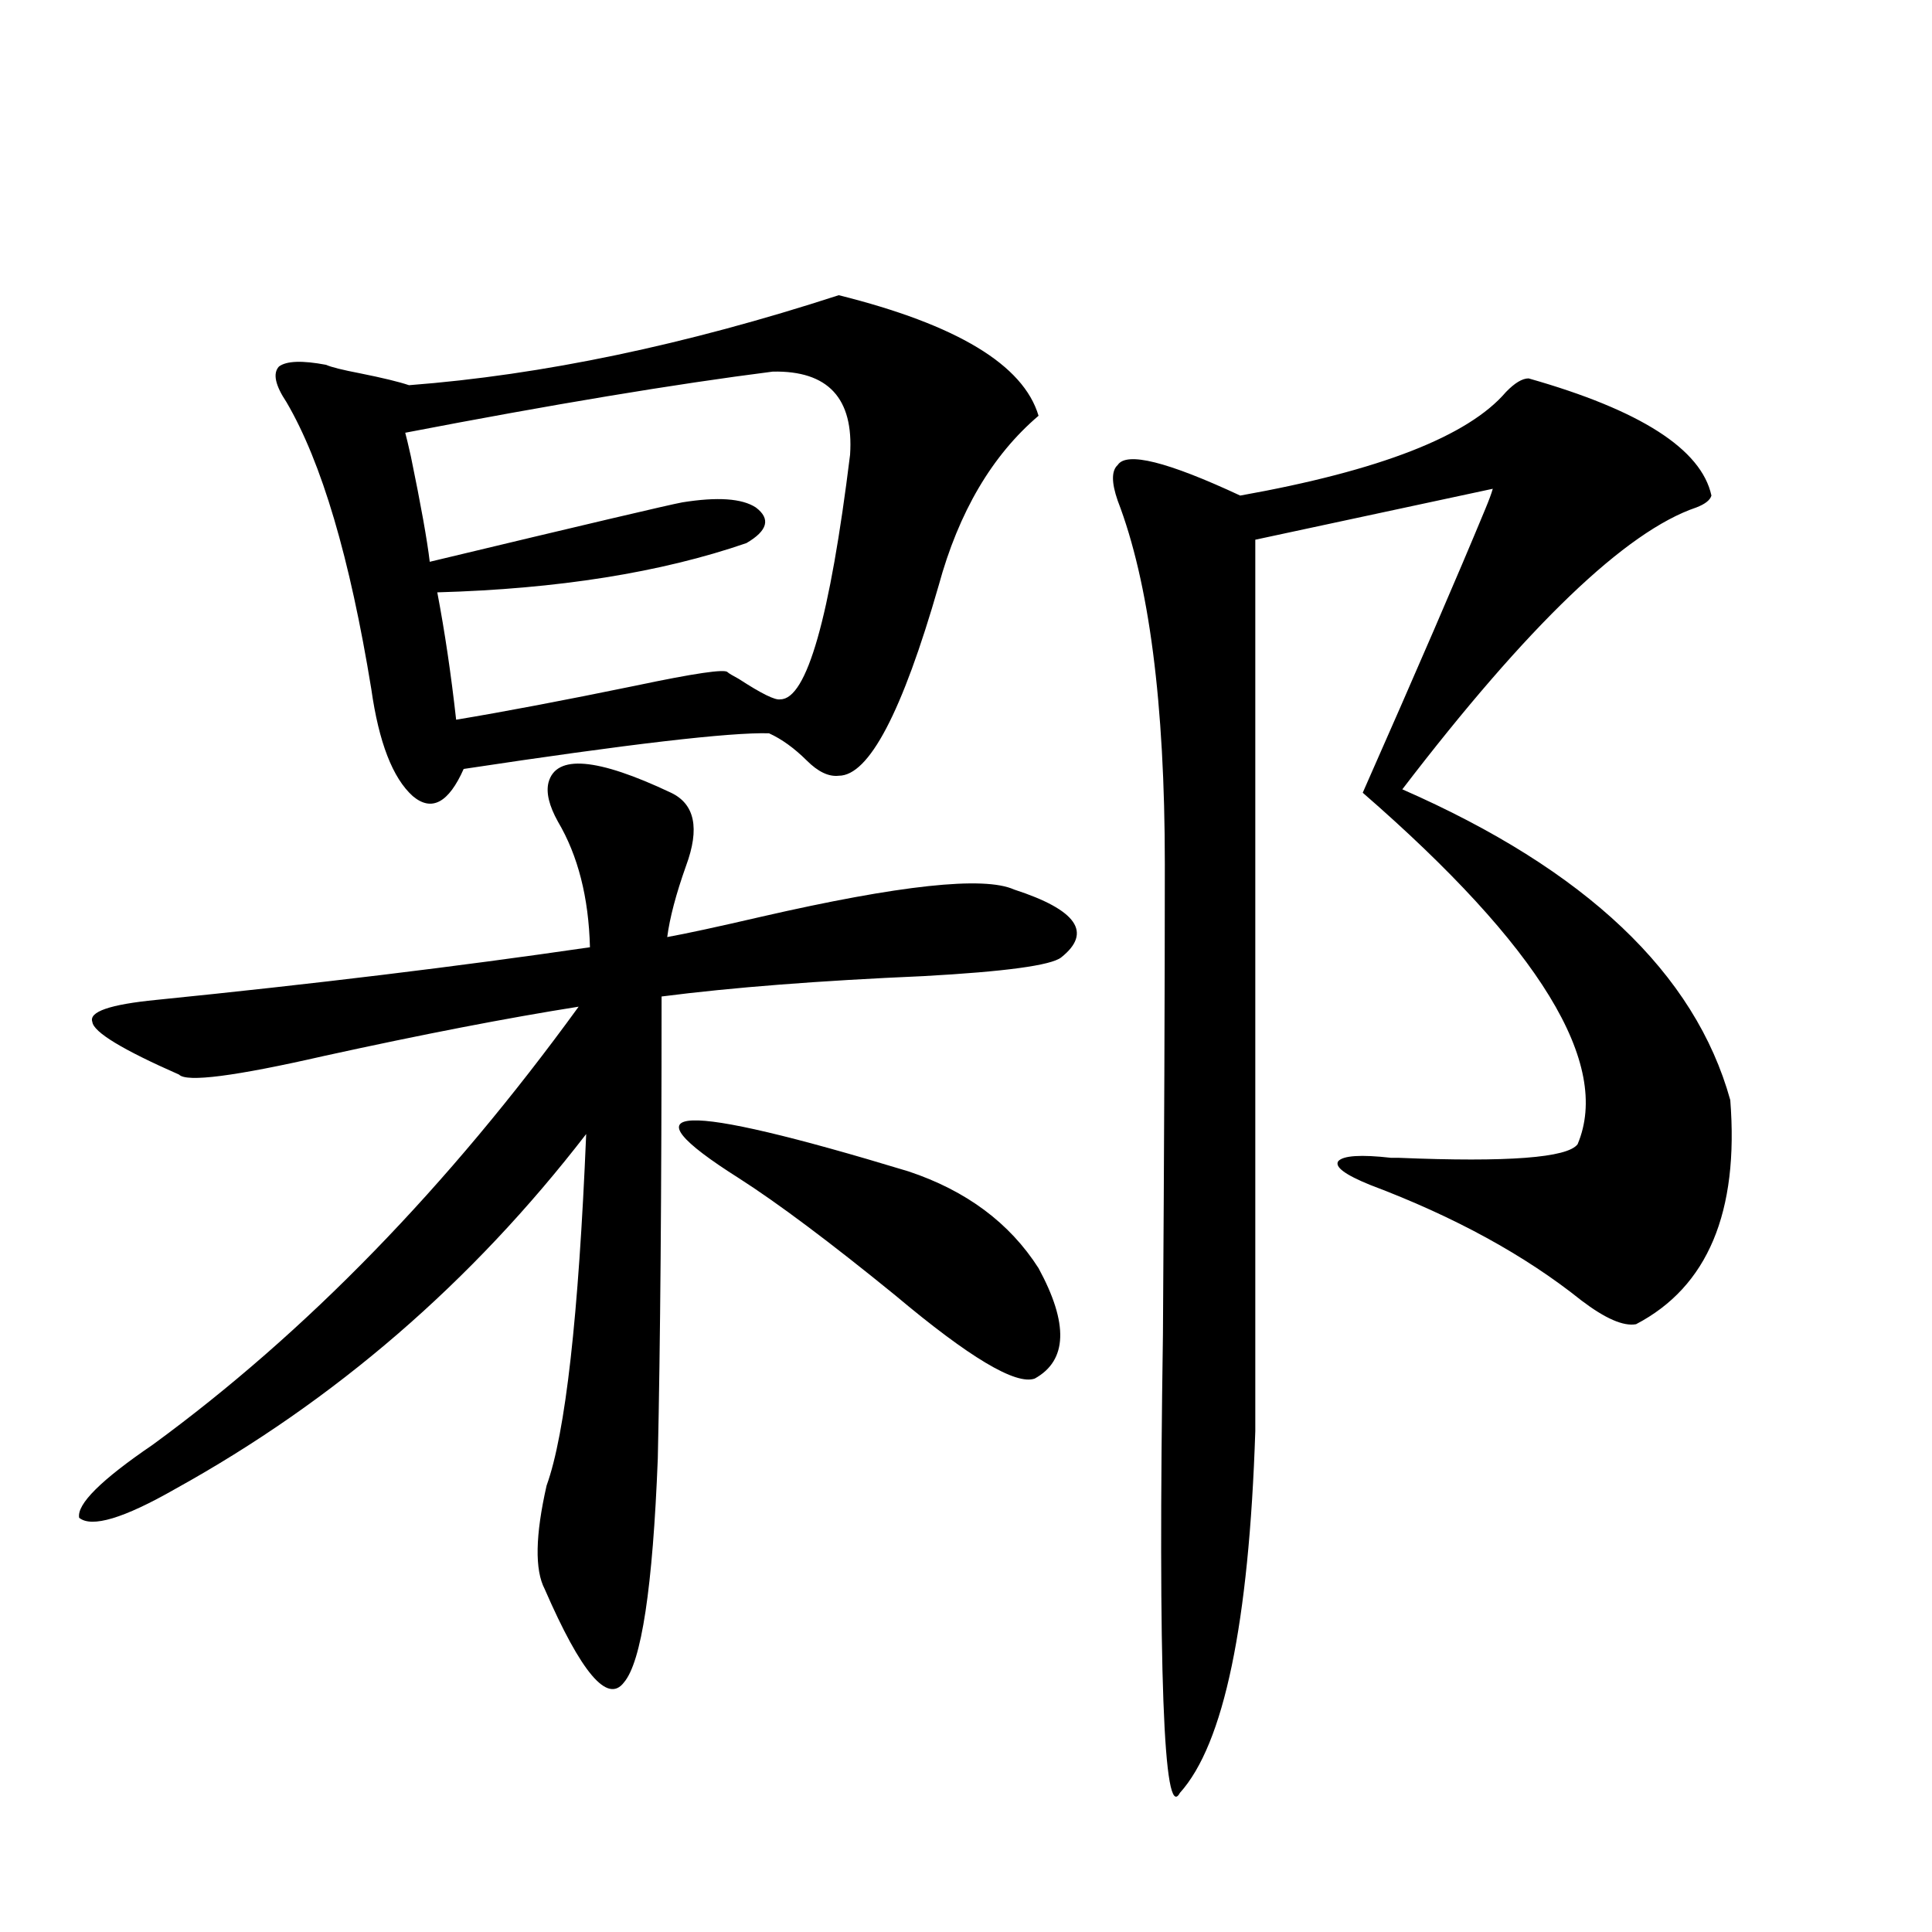 <?xml version="1.0" encoding="utf-8"?>
<!-- Generator: Adobe Illustrator 16.0.0, SVG Export Plug-In . SVG Version: 6.00 Build 0)  -->
<!DOCTYPE svg PUBLIC "-//W3C//DTD SVG 1.1//EN" "http://www.w3.org/Graphics/SVG/1.1/DTD/svg11.dtd">
<svg version="1.1" id="图层_1" xmlns="http://www.w3.org/2000/svg" xmlns:xlink="http://www.w3.org/1999/xlink" x="0px" y="0px"
	 width="1000px" height="1000px" viewBox="0 0 1000 1000" enable-background="new 0 0 1000 1000" xml:space="preserve">
<path d="M283.896,405.039c3.902-14.64,25.03-12.882,63.413,5.273c12.347,5.864,14.954,18.457,7.805,37.793
	c-5.213,14.653-8.46,26.958-9.756,36.914c9.756-1.758,26.005-5.273,48.779-10.547c71.538-16.397,115.119-21.094,130.729-14.063
	c32.514,10.547,40.639,22.274,24.39,35.156c-5.213,4.106-28.948,7.333-71.218,9.668c-53.993,2.349-99.19,5.864-135.606,10.547
	c0,100.786-0.656,180.478-1.951,239.063c-2.607,66.797-8.46,105.469-17.561,116.016c-8.46,11.124-22.118-4.985-40.975-48.34
	c-5.213-9.956-4.878-27.823,0.976-53.613c9.756-26.944,16.585-87.589,20.487-181.934C244.217,663.739,173.319,724.961,90.73,770.664
	c-26.676,15.243-43.261,20.215-49.755,14.941c-1.311-7.031,11.372-19.624,38.048-37.793
	c79.343-58.008,152.832-133.594,220.482-226.758c-37.072,5.864-80.974,14.364-131.704,25.488
	c-46.188,10.547-71.218,13.774-75.12,9.668c-29.268-12.882-44.237-21.973-44.877-27.246c-1.951-5.273,9.1-9.077,33.17-11.426
	c81.294-8.198,156.094-17.276,224.385-27.246c-0.656-25.776-6.189-47.461-16.585-65.039
	C284.216,417.056,282.585,410.313,283.896,405.039z M434.136,152.793c61.126,15.243,95.607,36.035,103.412,62.402
	c-24.07,20.517-41.31,49.81-51.706,87.891c-18.872,65.63-36.097,98.438-51.706,98.438c-5.213,0.591-10.731-2.046-16.585-7.91
	c-6.509-6.44-13.018-11.124-19.512-14.063c-20.167-0.577-72.849,5.575-158.045,18.457c-7.805,17.578-16.585,22.274-26.341,14.063
	c-10.411-9.366-17.561-27.823-21.463-55.371c-11.067-67.964-25.701-117.472-43.901-148.535c-5.854-8.789-7.165-14.941-3.902-18.457
	c3.902-2.925,12.027-3.214,24.39-0.879c2.591,1.181,8.445,2.637,17.561,4.395c11.707,2.349,20.152,4.395,25.365,6.152
	C280.634,194.102,354.778,178.583,434.136,152.793z M399.991,192.344c-50.73,6.454-114.144,17.001-190.239,31.641
	c0.64,2.349,1.616,6.454,2.927,12.305c5.198,25.2,8.445,43.368,9.756,54.492c80.638-19.336,124.219-29.581,130.729-30.762
	c18.201-2.925,30.883-2.046,38.048,2.637c7.805,5.864,6.174,12.017-4.878,18.457c-44.237,15.243-97.559,23.73-159.996,25.488
	c3.902,20.517,7.149,42.489,9.756,65.918c24.71-4.093,55.608-9.956,92.681-17.578c30.563-6.44,46.493-8.789,47.804-7.031
	c0.64,0.591,2.591,1.758,5.854,3.516c11.707,7.622,18.856,11.138,21.463,10.547c13.658,0,25.685-42.188,36.097-126.563
	C441.941,206.118,428.603,191.767,399.991,192.344z M382.43,609.824c-61.142-38.672-31.874-39.839,87.803-3.516
	c29.908,9.97,52.346,26.669,67.315,50.098c15.609,28.716,14.954,47.763-1.951,57.129c-9.756,3.516-33.825-10.835-72.193-43.066
	C429.578,642.935,402.582,622.72,382.43,609.824z M791.201,195.859c57.88,16.411,89.419,36.626,94.632,60.645
	c-0.656,2.349-3.262,4.395-7.805,6.152c-36.432,12.305-87.162,60.946-152.191,145.898c94.952,41.61,151.536,95.224,169.752,160.84
	c4.543,58.008-11.707,96.68-48.779,116.016c-6.509,1.181-15.945-2.925-28.292-12.305c-29.268-23.429-65.699-43.354-109.266-59.766
	c-13.018-5.273-18.536-9.366-16.585-12.305c2.592-2.925,11.707-3.516,27.316-1.758h3.902c56.584,2.349,87.468,0,92.681-7.031
	c17.561-41.597-19.512-102.241-111.217-181.934c27.957-63.281,49.099-112.198,63.413-146.777c1.951-4.683,3.247-8.198,3.902-10.547
	l-122.924,26.367v461.426c-3.262,99.604-16.265,162.007-39.023,187.207c-8.46,15.82-11.387-63.281-8.78-237.305
	c0.64-98.438,0.976-179.585,0.976-243.457c0-83.194-8.14-145.898-24.39-188.086c-3.262-9.366-3.262-15.519,0-18.457
	c4.543-7.031,25.685-1.758,63.413,15.82c72.193-12.882,118.046-30.762,137.558-53.613
	C784.036,198.208,787.939,195.859,791.201,195.859z"/>
</svg>
